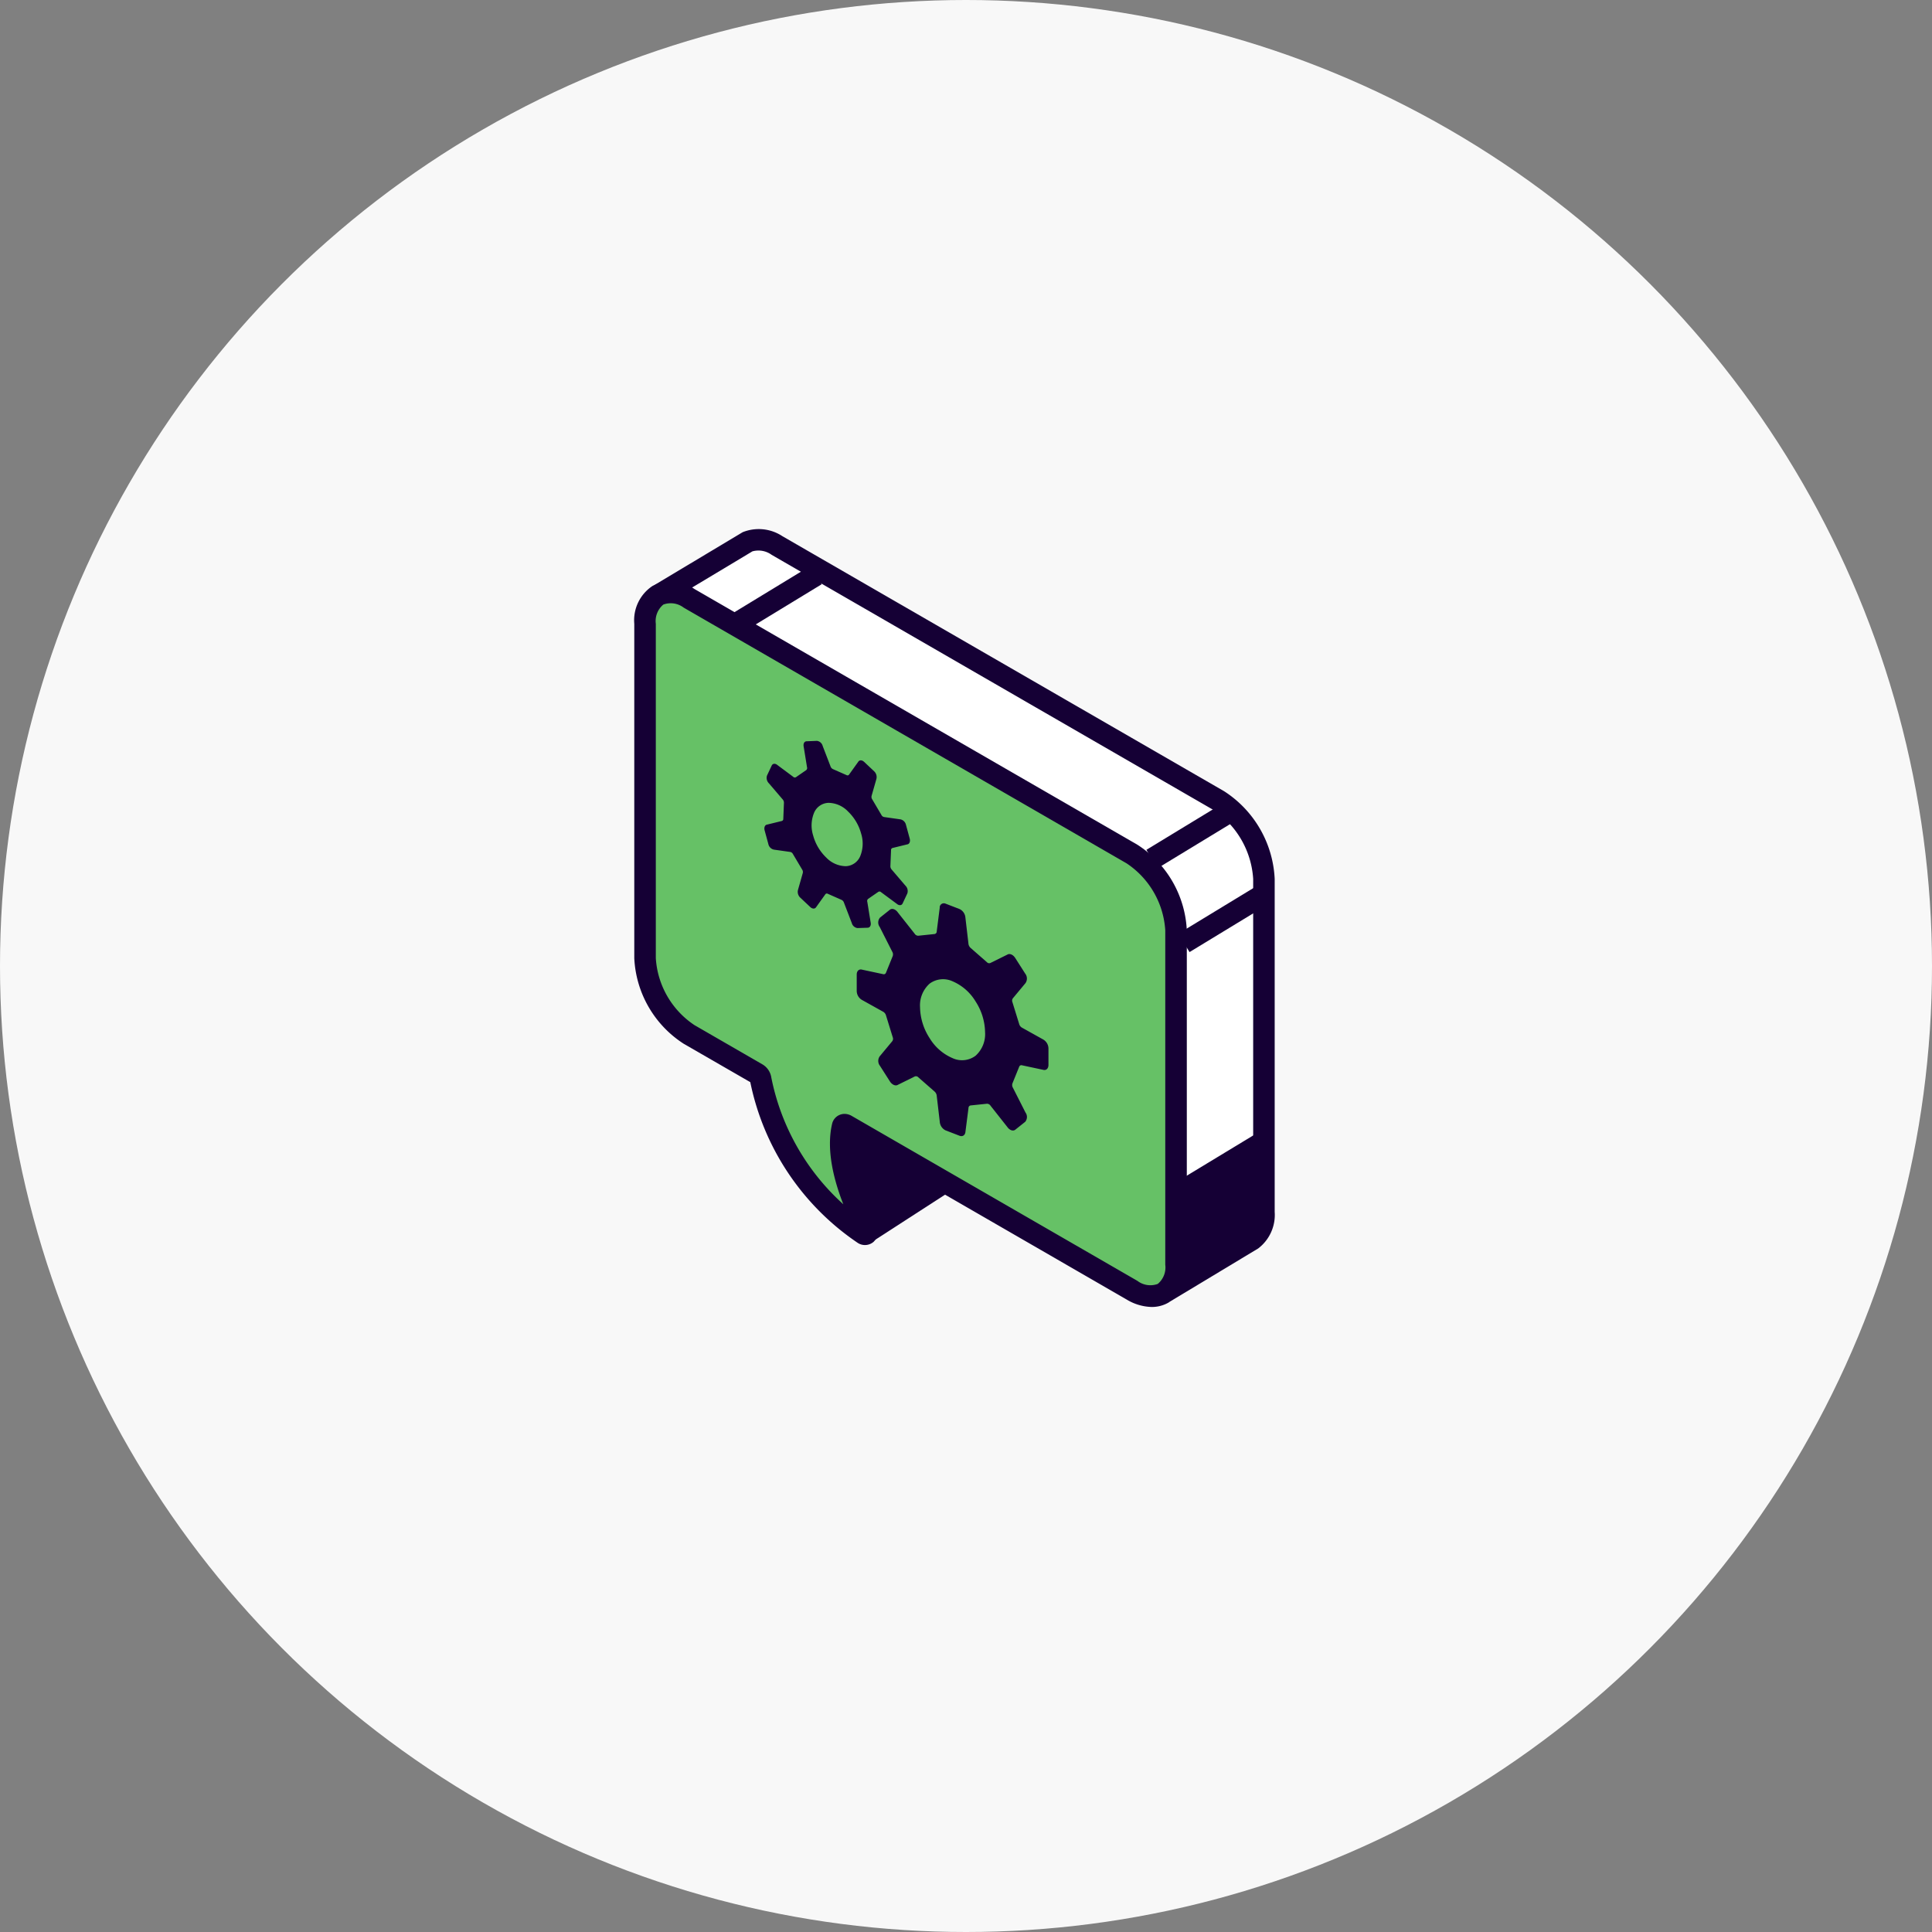 <svg xmlns="http://www.w3.org/2000/svg" xmlns:xlink="http://www.w3.org/1999/xlink" width="168" height="168" viewBox="0 0 168 168"><rect x="0" y="0" width="168" height="168" fill="#808080" stroke="none"/><defs><clipPath id="a"><rect width="55.69" height="67.649" transform="translate(0 0.001)" fill="none"/></clipPath></defs><g transform="translate(-567 -4031)"><circle cx="84" cy="84" r="84" transform="translate(567 4031)" fill="#f8f8f8"/><g transform="translate(622.155 4077)"><g clip-path="url(#a)"><path d="M20.338,61.09l8.048-5.2a.144.144,0,0,0,.032-.211L18.2,43.277a.143.143,0,0,0-.25.061L16.32,50.884l0,.02-.39,5.18a.14.14,0,0,0,.034.1l4.191,4.876a.143.143,0,0,0,.186.027" fill="#150035"/><path d="M20.263,62.047a1.075,1.075,0,0,1-.819-.376L15,56.5l-.006-.49.412-5.332,1.628-7.541a1.078,1.078,0,0,1,1.891-.452L29.41,55.412l-.038.532a1.079,1.079,0,0,1-.483.735l-8.046,5.2a1.072,1.072,0,0,1-.58.17m-3.378-6.221,3.527,4.1,6.718-4.341-8.612-10.45-1.283,5.945Z" fill="#150035"/><path d="M50.819,23.61,12.41,1.435A2.811,2.811,0,0,0,9.9,1.081l-7.512,4.5a.206.206,0,0,0-.047.321l8.975,9.492a.207.207,0,0,1,.057.142V31.215a8.727,8.727,0,0,0,3.934,6.814l5.726,3.306c.141.2.262.369.4.566a21.116,21.116,0,0,0,8.9,13.384c.275.187.459-.085.277-.431-.924-1.756-2.665-5.576-2.133-8.58L29.119,46l11.849,6.841a.2.2,0,0,1,.09.106l4.947,13.2a.207.207,0,0,0,.3.107l7.433-4.473a2.752,2.752,0,0,0,1.019-2.4V30.424a8.727,8.727,0,0,0-3.934-6.814" fill="#fff"/><path d="M46.195,67.221a1.14,1.14,0,0,1-1.068-.749L40.274,53.523,29.327,47.2c-.1,2.66,1.414,5.872,2.121,7.216a1.284,1.284,0,0,1-.2,1.585,1.147,1.147,0,0,1-1.431.053,21.975,21.975,0,0,1-9.258-13.783l-.163-.23-5.55-3.2a9.6,9.6,0,0,1-4.4-7.625V15.826L1.663,6.546A1.143,1.143,0,0,1,1.926,4.77L9.423.279a3.736,3.736,0,0,1,3.455.345L51.287,22.8a9.6,9.6,0,0,1,4.4,7.625V59.381a3.658,3.658,0,0,1-1.436,3.181l-7.471,4.5a1.179,1.179,0,0,1-.588.161M29.181,44.957,41.726,52.2l.208.42L46.573,65l6.678-4.019a1.916,1.916,0,0,0,.566-1.6V30.425a7.787,7.787,0,0,0-3.467-6L11.942,2.245a1.951,1.951,0,0,0-1.672-.3L3.646,5.919,12,14.751a1.136,1.136,0,0,1,.312.785V31.215a7.791,7.791,0,0,0,3.467,6l5.906,3.409.641.905.037.21a20.238,20.238,0,0,0,6.254,10.992,12.906,12.906,0,0,1-1.05-6.624l.087-.5Z" fill="#150035"/><path d="M43.279,28.264,4.767,6.029C2.651,4.807.936,5.8.936,8.241V37.317a8.466,8.466,0,0,0,3.831,6.635l5.925,3.421a.687.687,0,0,1,.3.455A21.1,21.1,0,0,0,19.9,61.267c.275.188.459-.085.277-.43-.956-1.818-2.788-5.846-2.068-8.893.034-.144.17-.189.317-.1l24.85,14.347c2.116,1.222,3.831.232,3.831-2.212V34.9a8.467,8.467,0,0,0-3.831-6.635" fill="#66c166"/><path d="M44.991,67.65A4.4,4.4,0,0,1,42.81,67L18.888,53.186c-.1,2.647,1.4,5.847,2.12,7.215a1.285,1.285,0,0,1-.2,1.585,1.147,1.147,0,0,1-1.43.055A22.226,22.226,0,0,1,10.088,48.1L4.3,44.763A9.376,9.376,0,0,1,0,37.317V8.24A3.575,3.575,0,0,1,1.59,4.95a3.578,3.578,0,0,1,3.645.269L43.746,27.453a9.378,9.378,0,0,1,4.3,7.447V63.976a3.577,3.577,0,0,1-1.589,3.29,2.9,2.9,0,0,1-1.465.384M18.285,50.861a1.235,1.235,0,0,1,.614.17L43.746,65.377a1.856,1.856,0,0,0,1.773.268,1.858,1.858,0,0,0,.654-1.669V34.9a7.56,7.56,0,0,0-3.363-5.826L4.3,6.84a1.86,1.86,0,0,0-1.773-.269A1.859,1.859,0,0,0,1.872,8.24V37.317a7.558,7.558,0,0,0,3.363,5.825l5.924,3.421a1.6,1.6,0,0,1,.753,1.115,20.13,20.13,0,0,0,6.265,11.041c-.837-2.128-1.5-4.753-.976-6.99a1.108,1.108,0,0,1,1.084-.868" fill="#150035"/><rect width="7.852" height="1.872" transform="translate(44.534 27.896) rotate(-31.305)" fill="#150035"/><rect width="7.852" height="1.872" transform="matrix(0.854, -0.52, 0.52, 0.854, 8.616, 7.29)" fill="#150035"/><rect width="7.851" height="1.873" transform="translate(47.31 35.19) rotate(-31.305)" fill="#150035"/><path d="M54.753,52.169,47.109,56.8v8.973l7.4-4.053.247-1.807Z" fill="#150035"/><path d="M35.544,44.383,33.727,43.37a.526.526,0,0,1-.256-.318l-.589-1.907a.347.347,0,0,1,.049-.35l1.087-1.307a.7.7,0,0,0-.027-.829l-.86-1.348c-.188-.3-.49-.427-.692-.3l-1.461.721a.263.263,0,0,1-.312-.061l-1.423-1.245a.569.569,0,0,1-.186-.374L28.794,33.8a.9.9,0,0,0-.509-.752l-1.217-.469a.36.36,0,0,0-.508.36L26.3,34.989a.223.223,0,0,1-.186.231l-1.423.148a.369.369,0,0,1-.312-.179l-1.46-1.847c-.2-.283-.5-.385-.693-.235l-.86.685a.657.657,0,0,0-.027.808l1.087,2.146a.464.464,0,0,1,.049.387l-.589,1.453a.2.2,0,0,1-.255.122l-1.818-.389c-.265-.077-.47.106-.47.421v1.437a.914.914,0,0,0,.47.782l1.818,1.013a.53.53,0,0,1,.255.318l.589,1.908a.35.35,0,0,1-.049.35l-1.087,1.308a.7.7,0,0,0,.027.829l.86,1.348c.189.295.491.425.693.3l1.46-.722a.267.267,0,0,1,.312.062l1.423,1.245a.566.566,0,0,1,.186.374l.264,2.249a.9.9,0,0,0,.508.753l1.217.469c.267.1.488-.055.509-.361l.263-2.046a.223.223,0,0,1,.186-.231l1.423-.148a.369.369,0,0,1,.312.178L32.439,52c.2.283.5.386.692.235l.86-.685a.654.654,0,0,0,.027-.808L32.931,48.6a.47.47,0,0,1-.049-.388l.589-1.454a.2.2,0,0,1,.256-.121l1.817.388c.266.079.471-.1.471-.42V45.166a.917.917,0,0,0-.471-.783m-5.868,1.422a1.963,1.963,0,0,1-2,.207,4.318,4.318,0,0,1-2-1.748,5.092,5.092,0,0,1-.828-2.682,2.534,2.534,0,0,1,.828-2.044,1.967,1.967,0,0,1,2-.208,4.319,4.319,0,0,1,2,1.749,5.081,5.081,0,0,1,.828,2.682,2.532,2.532,0,0,1-.828,2.044" fill="#150035"/><path d="M20.3,34.672c.2-.008.306-.214.251-.474l-.288-1.778a.241.241,0,0,1,.069-.255l.893-.616a.2.2,0,0,1,.243.039L22.837,32.6c.195.163.414.143.5-.046l.406-.864a.656.656,0,0,0-.164-.675l-1.189-1.391a.437.437,0,0,1-.12-.3l.057-1.4a.18.18,0,0,1,.139-.189l1.271-.311c.191-.027.283-.251.212-.509l-.323-1.185a.625.625,0,0,0-.482-.482l-1.411-.2a.323.323,0,0,1-.238-.174L20.685,23.5a.375.375,0,0,1-.046-.306l.414-1.455a.687.687,0,0,0-.2-.674l-.863-.812c-.189-.178-.415-.181-.519-.006l-.788,1.1a.161.161,0,0,1-.217.058l-1.206-.532a.411.411,0,0,1-.2-.244l-.678-1.763a.593.593,0,0,0-.5-.443l-.9.036c-.2.008-.305.214-.25.473l.288,1.779a.239.239,0,0,1-.069.254l-.893.617a.2.2,0,0,1-.244-.039l-1.366-1.016c-.195-.163-.414-.142-.5.047l-.406.864a.659.659,0,0,0,.164.675l1.189,1.391a.429.429,0,0,1,.119.3l-.056,1.4a.178.178,0,0,1-.139.189l-1.271.311c-.191.028-.283.251-.212.509l.323,1.186a.627.627,0,0,0,.482.482l1.412.2a.323.323,0,0,1,.237.174l.812,1.367a.372.372,0,0,1,.047.306l-.414,1.455a.687.687,0,0,0,.2.674l.863.812c.19.179.415.181.519.007l.788-1.1a.16.16,0,0,1,.217-.057l1.206.532a.413.413,0,0,1,.206.244l.677,1.762a.593.593,0,0,0,.5.444ZM18.39,29.321a2.411,2.411,0,0,1-1.695-.748,4.178,4.178,0,0,1-1.142-1.923,2.9,2.9,0,0,1,.08-1.972,1.409,1.409,0,0,1,1.255-.866,2.4,2.4,0,0,1,1.695.748,4.178,4.178,0,0,1,1.142,1.922,2.9,2.9,0,0,1-.08,1.973,1.416,1.416,0,0,1-1.255.866" fill="#150035"/></g></g></g></svg>
